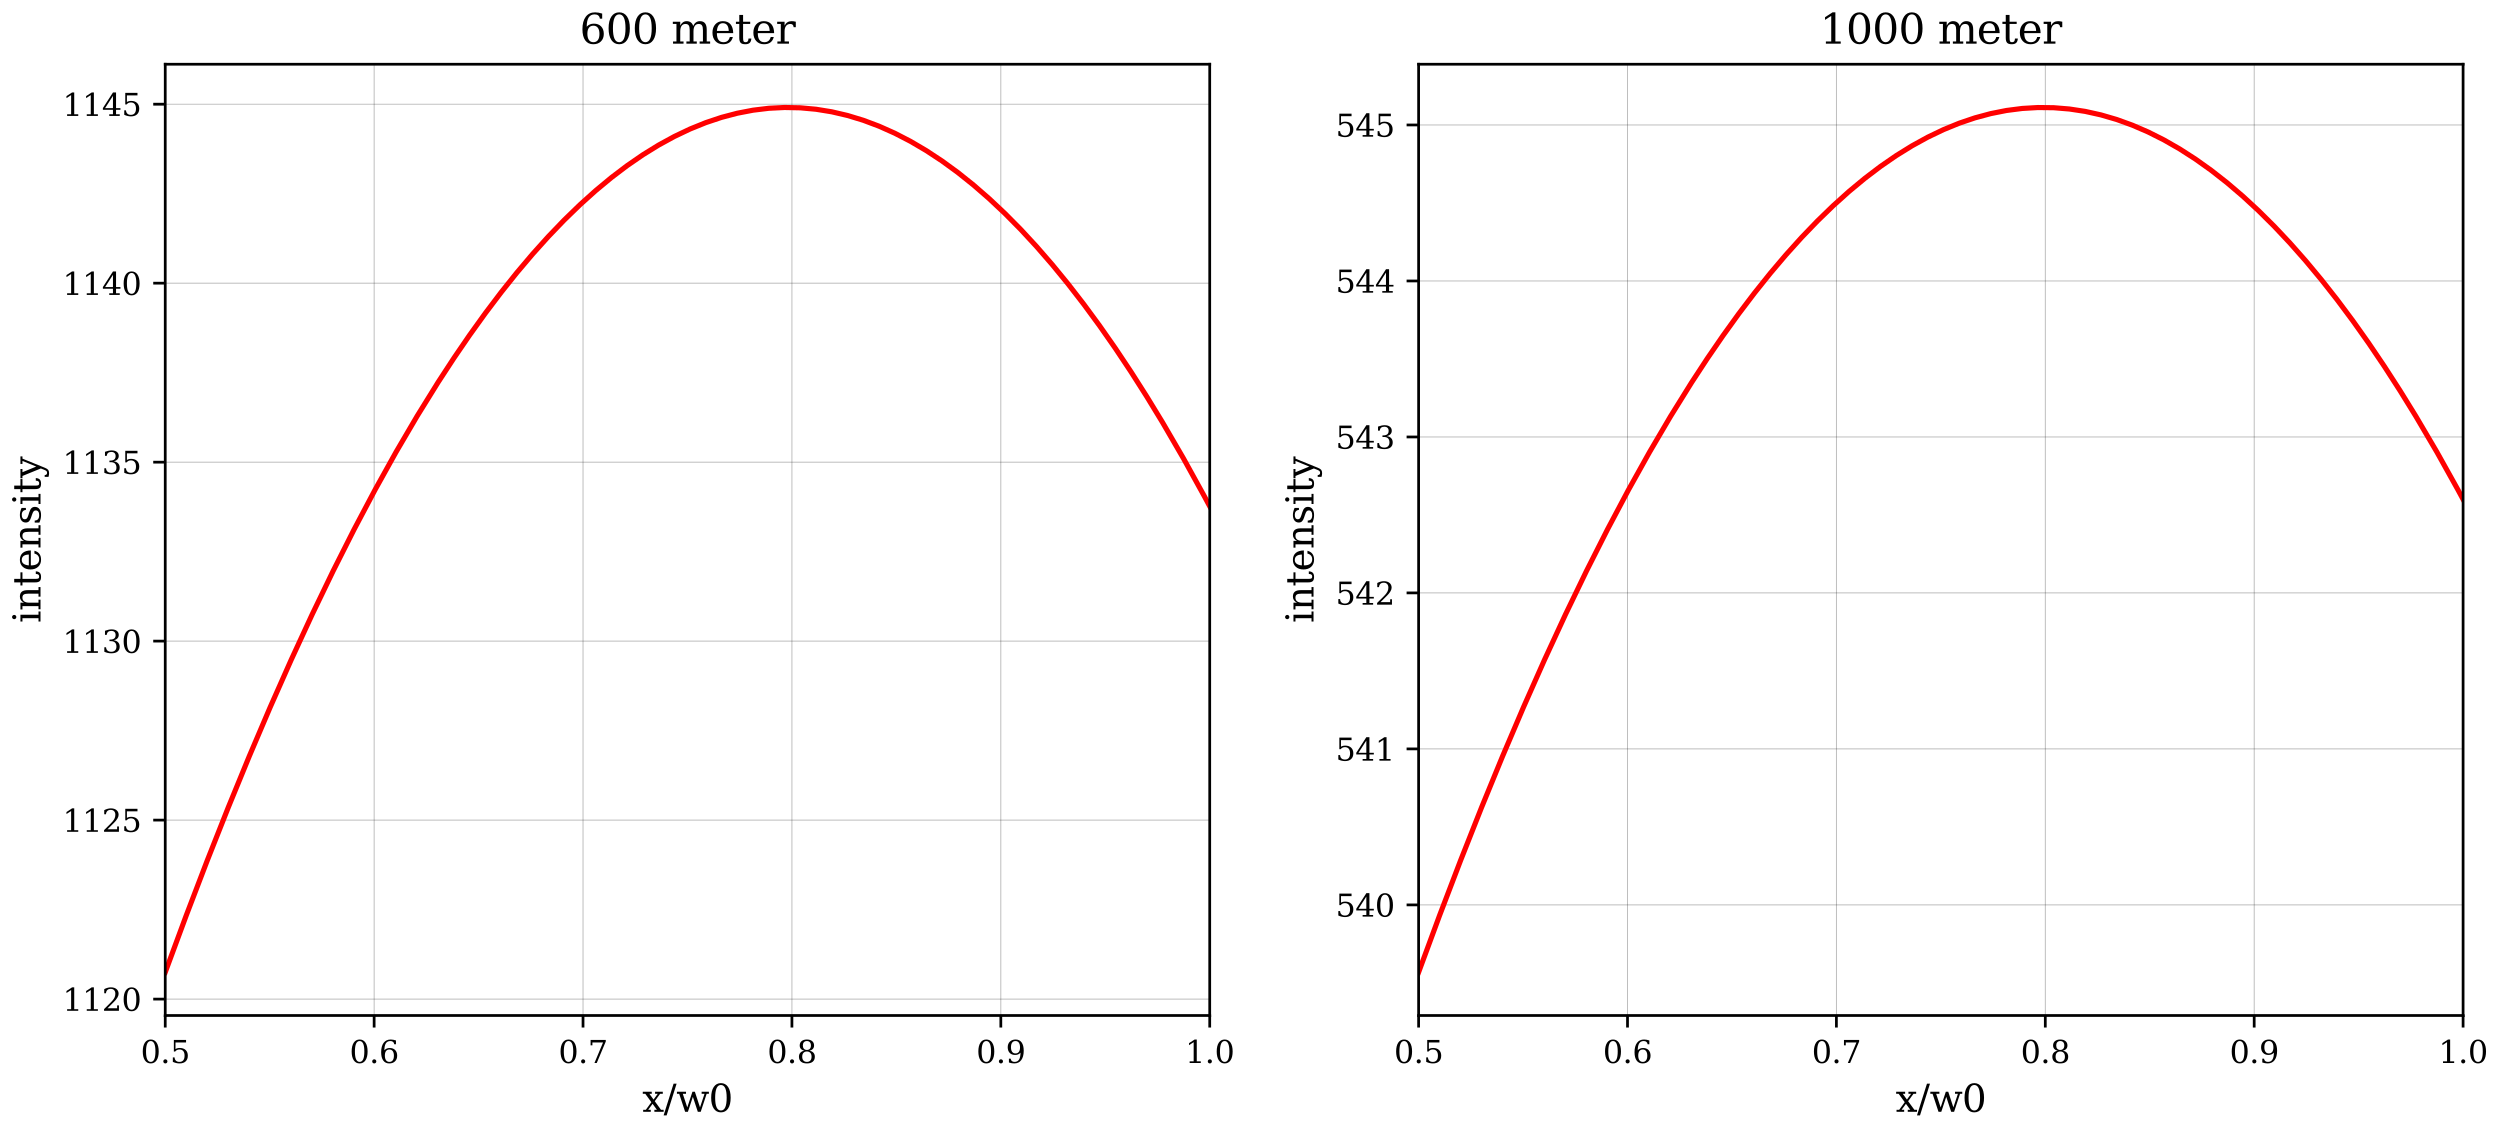 <?xml version="1.0" encoding="utf-8" standalone="no"?>
<!DOCTYPE svg PUBLIC "-//W3C//DTD SVG 1.1//EN"
  "http://www.w3.org/Graphics/SVG/1.1/DTD/svg11.dtd">
<svg xmlns:xlink="http://www.w3.org/1999/xlink" width="728.507pt" height="329.874pt" viewBox="0 0 728.507 329.874" xmlns="http://www.w3.org/2000/svg" version="1.1">
 <defs>
  <style type="text/css">*{stroke-linejoin: round; stroke-linecap: butt}</style>
 </defs>
 <g id="figure_1">
  <g id="patch_1">
   <path d="M 0 329.874 
L 728.507 329.874 
L 728.507 0 
L 0 0 
z
" style="fill: #ffffff"/>
  </g>
  <g id="axes_1">
   <g id="patch_2">
    <path d="M 48.151 295.918 
L 352.515 295.918 
L 352.515 18.718 
L 48.151 18.718 
z
" style="fill: #ffffff"/>
   </g>
   <g id="matplotlib.axis_1">
    <g id="xtick_1">
     <g id="line2d_1">
      <path d="M 48.151 295.918 
L 48.151 18.718 
" clip-path="url(#p4937f58013)" style="fill: none; stroke: #000000; stroke-opacity: 0.3; stroke-width: 0.25; stroke-linecap: square"/>
     </g>
     <g id="line2d_2">
      <defs>
       <path id="m397ddd20d0" d="M 0 0 
L 0 3.5 
" style="stroke: #000000; stroke-width: 0.8"/>
      </defs>
      <g>
       <use xlink:href="#m397ddd20d0" x="48.151" y="295.918" style="stroke: #000000; stroke-width: 0.8"/>
      </g>
     </g>
     <g id="text_1">
      <!-- 0.5 -->
      <g transform="translate(40.995 309.757) scale(0.09 -0.09)">
       <defs>
        <path id="DejaVuSerif-30" d="M 2034 219 
Q 2513 219 2750 744 
Q 2988 1269 2988 2328 
Q 2988 3391 2750 3916 
Q 2513 4441 2034 4441 
Q 1556 4441 1318 3916 
Q 1081 3391 1081 2328 
Q 1081 1269 1318 744 
Q 1556 219 2034 219 
z
M 2034 -91 
Q 1275 -91 848 546 
Q 422 1184 422 2328 
Q 422 3475 848 4112 
Q 1275 4750 2034 4750 
Q 2797 4750 3222 4112 
Q 3647 3475 3647 2328 
Q 3647 1184 3222 546 
Q 2797 -91 2034 -91 
z
" transform="scale(0.016)"/>
        <path id="DejaVuSerif-2e" d="M 603 325 
Q 603 500 722 622 
Q 841 744 1019 744 
Q 1191 744 1312 622 
Q 1434 500 1434 325 
Q 1434 153 1312 31 
Q 1191 -91 1019 -91 
Q 841 -91 722 29 
Q 603 150 603 325 
z
" transform="scale(0.016)"/>
        <path id="DejaVuSerif-35" d="M 3219 4666 
L 3219 4153 
L 1081 4153 
L 1081 2816 
Q 1244 2928 1461 2984 
Q 1678 3041 1947 3041 
Q 2703 3041 3140 2622 
Q 3578 2203 3578 1478 
Q 3578 738 3136 323 
Q 2694 -91 1894 -91 
Q 1572 -91 1234 -12 
Q 897 66 544 225 
L 544 1131 
L 897 1131 
Q 925 688 1179 453 
Q 1434 219 1894 219 
Q 2388 219 2653 544 
Q 2919 869 2919 1478 
Q 2919 2084 2655 2407 
Q 2391 2731 1894 2731 
Q 1613 2731 1398 2631 
Q 1184 2531 1019 2322 
L 750 2322 
L 750 4666 
L 3219 4666 
z
" transform="scale(0.016)"/>
       </defs>
       <use xlink:href="#DejaVuSerif-30"/>
       <use xlink:href="#DejaVuSerif-2e" transform="translate(63.623 0)"/>
       <use xlink:href="#DejaVuSerif-35" transform="translate(95.41 0)"/>
      </g>
     </g>
    </g>
    <g id="xtick_2">
     <g id="line2d_3">
      <path d="M 109.024 295.918 
L 109.024 18.718 
" clip-path="url(#p4937f58013)" style="fill: none; stroke: #000000; stroke-opacity: 0.3; stroke-width: 0.25; stroke-linecap: square"/>
     </g>
     <g id="line2d_4">
      <g>
       <use xlink:href="#m397ddd20d0" x="109.024" y="295.918" style="stroke: #000000; stroke-width: 0.8"/>
      </g>
     </g>
     <g id="text_2">
      <!-- 0.6 -->
      <g transform="translate(101.867 309.757) scale(0.09 -0.09)">
       <defs>
        <path id="DejaVuSerif-36" d="M 2094 219 
Q 2534 219 2771 542 
Q 3009 866 3009 1472 
Q 3009 2078 2771 2401 
Q 2534 2725 2094 2725 
Q 1647 2725 1412 2412 
Q 1178 2100 1178 1509 
Q 1178 888 1415 553 
Q 1653 219 2094 219 
z
M 1075 2569 
Q 1288 2803 1556 2918 
Q 1825 3034 2163 3034 
Q 2859 3034 3264 2615 
Q 3669 2197 3669 1472 
Q 3669 763 3233 336 
Q 2797 -91 2069 -91 
Q 1278 -91 853 498 
Q 428 1088 428 2181 
Q 428 3406 931 4078 
Q 1434 4750 2350 4750 
Q 2597 4750 2869 4703 
Q 3141 4656 3425 4563 
L 3425 3794 
L 3072 3794 
Q 3034 4109 2831 4275 
Q 2628 4441 2284 4441 
Q 1678 4441 1381 3981 
Q 1084 3522 1075 2569 
z
" transform="scale(0.016)"/>
       </defs>
       <use xlink:href="#DejaVuSerif-30"/>
       <use xlink:href="#DejaVuSerif-2e" transform="translate(63.623 0)"/>
       <use xlink:href="#DejaVuSerif-36" transform="translate(95.41 0)"/>
      </g>
     </g>
    </g>
    <g id="xtick_3">
     <g id="line2d_5">
      <path d="M 169.896 295.918 
L 169.896 18.718 
" clip-path="url(#p4937f58013)" style="fill: none; stroke: #000000; stroke-opacity: 0.3; stroke-width: 0.25; stroke-linecap: square"/>
     </g>
     <g id="line2d_6">
      <g>
       <use xlink:href="#m397ddd20d0" x="169.896" y="295.918" style="stroke: #000000; stroke-width: 0.8"/>
      </g>
     </g>
     <g id="text_3">
      <!-- 0.7 -->
      <g transform="translate(162.74 309.757) scale(0.09 -0.09)">
       <defs>
        <path id="DejaVuSerif-37" d="M 3609 4347 
L 1784 0 
L 1319 0 
L 3059 4153 
L 903 4153 
L 903 3578 
L 538 3578 
L 538 4666 
L 3609 4666 
L 3609 4347 
z
" transform="scale(0.016)"/>
       </defs>
       <use xlink:href="#DejaVuSerif-30"/>
       <use xlink:href="#DejaVuSerif-2e" transform="translate(63.623 0)"/>
       <use xlink:href="#DejaVuSerif-37" transform="translate(95.41 0)"/>
      </g>
     </g>
    </g>
    <g id="xtick_4">
     <g id="line2d_7">
      <path d="M 230.769 295.918 
L 230.769 18.718 
" clip-path="url(#p4937f58013)" style="fill: none; stroke: #000000; stroke-opacity: 0.3; stroke-width: 0.25; stroke-linecap: square"/>
     </g>
     <g id="line2d_8">
      <g>
       <use xlink:href="#m397ddd20d0" x="230.769" y="295.918" style="stroke: #000000; stroke-width: 0.8"/>
      </g>
     </g>
     <g id="text_4">
      <!-- 0.8 -->
      <g transform="translate(223.613 309.757) scale(0.09 -0.09)">
       <defs>
        <path id="DejaVuSerif-38" d="M 2981 1275 
Q 2981 1775 2732 2051 
Q 2484 2328 2034 2328 
Q 1584 2328 1336 2051 
Q 1088 1775 1088 1275 
Q 1088 772 1336 495 
Q 1584 219 2034 219 
Q 2484 219 2732 495 
Q 2981 772 2981 1275 
z
M 2853 3541 
Q 2853 3966 2637 4203 
Q 2422 4441 2034 4441 
Q 1650 4441 1433 4203 
Q 1216 3966 1216 3541 
Q 1216 3113 1433 2875 
Q 1650 2638 2034 2638 
Q 2422 2638 2637 2875 
Q 2853 3113 2853 3541 
z
M 2516 2484 
Q 3047 2413 3344 2092 
Q 3641 1772 3641 1275 
Q 3641 619 3225 264 
Q 2809 -91 2034 -91 
Q 1263 -91 845 264 
Q 428 619 428 1275 
Q 428 1772 725 2092 
Q 1022 2413 1556 2484 
Q 1084 2569 832 2842 
Q 581 3116 581 3541 
Q 581 4103 968 4426 
Q 1356 4750 2034 4750 
Q 2713 4750 3100 4426 
Q 3488 4103 3488 3541 
Q 3488 3116 3236 2842 
Q 2984 2569 2516 2484 
z
" transform="scale(0.016)"/>
       </defs>
       <use xlink:href="#DejaVuSerif-30"/>
       <use xlink:href="#DejaVuSerif-2e" transform="translate(63.623 0)"/>
       <use xlink:href="#DejaVuSerif-38" transform="translate(95.41 0)"/>
      </g>
     </g>
    </g>
    <g id="xtick_5">
     <g id="line2d_9">
      <path d="M 291.642 295.918 
L 291.642 18.718 
" clip-path="url(#p4937f58013)" style="fill: none; stroke: #000000; stroke-opacity: 0.3; stroke-width: 0.25; stroke-linecap: square"/>
     </g>
     <g id="line2d_10">
      <g>
       <use xlink:href="#m397ddd20d0" x="291.642" y="295.918" style="stroke: #000000; stroke-width: 0.8"/>
      </g>
     </g>
     <g id="text_5">
      <!-- 0.9 -->
      <g transform="translate(284.485 309.757) scale(0.09 -0.09)">
       <defs>
        <path id="DejaVuSerif-39" d="M 2994 2091 
Q 2784 1856 2512 1740 
Q 2241 1625 1900 1625 
Q 1206 1625 804 2044 
Q 403 2463 403 3188 
Q 403 3897 839 4323 
Q 1275 4750 2003 4750 
Q 2794 4750 3217 4161 
Q 3641 3572 3641 2478 
Q 3641 1253 3137 581 
Q 2634 -91 1722 -91 
Q 1475 -91 1203 -44 
Q 931 3 647 97 
L 647 872 
L 997 872 
Q 1038 556 1241 387 
Q 1444 219 1784 219 
Q 2391 219 2687 676 
Q 2984 1134 2994 2091 
z
M 1978 4441 
Q 1534 4441 1298 4117 
Q 1063 3794 1063 3188 
Q 1063 2581 1298 2256 
Q 1534 1931 1978 1931 
Q 2422 1931 2658 2245 
Q 2894 2559 2894 3150 
Q 2894 3772 2656 4106 
Q 2419 4441 1978 4441 
z
" transform="scale(0.016)"/>
       </defs>
       <use xlink:href="#DejaVuSerif-30"/>
       <use xlink:href="#DejaVuSerif-2e" transform="translate(63.623 0)"/>
       <use xlink:href="#DejaVuSerif-39" transform="translate(95.41 0)"/>
      </g>
     </g>
    </g>
    <g id="xtick_6">
     <g id="line2d_11">
      <path d="M 352.515 295.918 
L 352.515 18.718 
" clip-path="url(#p4937f58013)" style="fill: none; stroke: #000000; stroke-opacity: 0.3; stroke-width: 0.25; stroke-linecap: square"/>
     </g>
     <g id="line2d_12">
      <g>
       <use xlink:href="#m397ddd20d0" x="352.515" y="295.918" style="stroke: #000000; stroke-width: 0.8"/>
      </g>
     </g>
     <g id="text_6">
      <!-- 1.0 -->
      <g transform="translate(345.358 309.757) scale(0.09 -0.09)">
       <defs>
        <path id="DejaVuSerif-31" d="M 909 0 
L 909 331 
L 1722 331 
L 1722 4213 
L 781 3603 
L 781 4013 
L 1919 4750 
L 2350 4750 
L 2350 331 
L 3163 331 
L 3163 0 
L 909 0 
z
" transform="scale(0.016)"/>
       </defs>
       <use xlink:href="#DejaVuSerif-31"/>
       <use xlink:href="#DejaVuSerif-2e" transform="translate(63.623 0)"/>
       <use xlink:href="#DejaVuSerif-30" transform="translate(95.41 0)"/>
      </g>
     </g>
    </g>
    <g id="text_7">
     <!-- x/w0 -->
     <g transform="translate(187.171 323.987) scale(0.11 -0.11)">
      <defs>
       <path id="DejaVuSerif-78" d="M 1863 2028 
L 2559 2988 
L 2113 2988 
L 2113 3322 
L 3391 3322 
L 3391 2988 
L 2950 2988 
L 2059 1759 
L 3097 331 
L 3531 331 
L 3531 0 
L 1997 0 
L 1997 331 
L 2419 331 
L 1697 1325 
L 972 331 
L 1403 331 
L 1403 0 
L 141 0 
L 141 331 
L 581 331 
L 1497 1594 
L 488 2988 
L 78 2988 
L 78 3322 
L 1563 3322 
L 1563 2988 
L 1166 2988 
L 1863 2028 
z
" transform="scale(0.016)"/>
       <path id="DejaVuSerif-2f" d="M 1656 4666 
L 2156 4666 
L 500 -594 
L 0 -594 
L 1656 4666 
z
" transform="scale(0.016)"/>
       <path id="DejaVuSerif-77" d="M 3072 3322 
L 3922 728 
L 4672 2988 
L 4191 2988 
L 4191 3322 
L 5394 3322 
L 5394 2988 
L 5025 2988 
L 4038 0 
L 3559 0 
L 2741 2484 
L 1919 0 
L 1459 0 
L 475 2988 
L 103 2988 
L 103 3322 
L 1606 3322 
L 1606 2988 
L 1069 2988 
L 1813 728 
L 2669 3322 
L 3072 3322 
z
" transform="scale(0.016)"/>
      </defs>
      <use xlink:href="#DejaVuSerif-78"/>
      <use xlink:href="#DejaVuSerif-2f" transform="translate(56.396 0)"/>
      <use xlink:href="#DejaVuSerif-77" transform="translate(90.088 0)"/>
      <use xlink:href="#DejaVuSerif-30" transform="translate(175.684 0)"/>
     </g>
    </g>
   </g>
   <g id="matplotlib.axis_2">
    <g id="ytick_1">
     <g id="line2d_13">
      <path d="M 48.151 291.133 
L 352.515 291.133 
" clip-path="url(#p4937f58013)" style="fill: none; stroke: #000000; stroke-opacity: 0.3; stroke-width: 0.25; stroke-linecap: square"/>
     </g>
     <g id="line2d_14">
      <defs>
       <path id="m65531f75dd" d="M 0 0 
L -3.5 0 
" style="stroke: #000000; stroke-width: 0.8"/>
      </defs>
      <g>
       <use xlink:href="#m65531f75dd" x="48.151" y="291.133" style="stroke: #000000; stroke-width: 0.8"/>
      </g>
     </g>
     <g id="text_8">
      <!-- 1120 -->
      <g transform="translate(18.246 294.552) scale(0.09 -0.09)">
       <defs>
        <path id="DejaVuSerif-32" d="M 819 3553 
L 469 3553 
L 469 4384 
Q 803 4563 1142 4656 
Q 1481 4750 1806 4750 
Q 2534 4750 2956 4397 
Q 3378 4044 3378 3438 
Q 3378 2753 2422 1800 
Q 2347 1728 2309 1691 
L 1131 513 
L 3078 513 
L 3078 1088 
L 3444 1088 
L 3444 0 
L 434 0 
L 434 341 
L 1850 1753 
Q 2319 2222 2519 2614 
Q 2719 3006 2719 3438 
Q 2719 3909 2473 4175 
Q 2228 4441 1797 4441 
Q 1350 4441 1106 4219 
Q 863 3997 819 3553 
z
" transform="scale(0.016)"/>
       </defs>
       <use xlink:href="#DejaVuSerif-31"/>
       <use xlink:href="#DejaVuSerif-31" transform="translate(63.623 0)"/>
       <use xlink:href="#DejaVuSerif-32" transform="translate(127.246 0)"/>
       <use xlink:href="#DejaVuSerif-30" transform="translate(190.869 0)"/>
      </g>
     </g>
    </g>
    <g id="ytick_2">
     <g id="line2d_15">
      <path d="M 48.151 238.979 
L 352.515 238.979 
" clip-path="url(#p4937f58013)" style="fill: none; stroke: #000000; stroke-opacity: 0.3; stroke-width: 0.25; stroke-linecap: square"/>
     </g>
     <g id="line2d_16">
      <g>
       <use xlink:href="#m65531f75dd" x="48.151" y="238.979" style="stroke: #000000; stroke-width: 0.8"/>
      </g>
     </g>
     <g id="text_9">
      <!-- 1125 -->
      <g transform="translate(18.246 242.398) scale(0.09 -0.09)">
       <use xlink:href="#DejaVuSerif-31"/>
       <use xlink:href="#DejaVuSerif-31" transform="translate(63.623 0)"/>
       <use xlink:href="#DejaVuSerif-32" transform="translate(127.246 0)"/>
       <use xlink:href="#DejaVuSerif-35" transform="translate(190.869 0)"/>
      </g>
     </g>
    </g>
    <g id="ytick_3">
     <g id="line2d_17">
      <path d="M 48.151 186.825 
L 352.515 186.825 
" clip-path="url(#p4937f58013)" style="fill: none; stroke: #000000; stroke-opacity: 0.3; stroke-width: 0.25; stroke-linecap: square"/>
     </g>
     <g id="line2d_18">
      <g>
       <use xlink:href="#m65531f75dd" x="48.151" y="186.825" style="stroke: #000000; stroke-width: 0.8"/>
      </g>
     </g>
     <g id="text_10">
      <!-- 1130 -->
      <g transform="translate(18.246 190.245) scale(0.09 -0.09)">
       <defs>
        <path id="DejaVuSerif-33" d="M 622 4469 
Q 988 4606 1323 4678 
Q 1659 4750 1953 4750 
Q 2638 4750 3022 4454 
Q 3406 4159 3406 3634 
Q 3406 3213 3140 2930 
Q 2875 2647 2388 2547 
Q 2963 2466 3280 2130 
Q 3597 1794 3597 1259 
Q 3597 606 3158 257 
Q 2719 -91 1894 -91 
Q 1528 -91 1179 -12 
Q 831 66 488 225 
L 488 1131 
L 838 1131 
Q 869 681 1141 450 
Q 1413 219 1906 219 
Q 2384 219 2661 495 
Q 2938 772 2938 1253 
Q 2938 1803 2653 2086 
Q 2369 2369 1819 2369 
L 1522 2369 
L 1522 2688 
L 1678 2688 
Q 2225 2688 2498 2914 
Q 2772 3141 2772 3597 
Q 2772 4006 2547 4223 
Q 2322 4441 1900 4441 
Q 1478 4441 1245 4241 
Q 1013 4041 972 3647 
L 622 3647 
L 622 4469 
z
" transform="scale(0.016)"/>
       </defs>
       <use xlink:href="#DejaVuSerif-31"/>
       <use xlink:href="#DejaVuSerif-31" transform="translate(63.623 0)"/>
       <use xlink:href="#DejaVuSerif-33" transform="translate(127.246 0)"/>
       <use xlink:href="#DejaVuSerif-30" transform="translate(190.869 0)"/>
      </g>
     </g>
    </g>
    <g id="ytick_4">
     <g id="line2d_19">
      <path d="M 48.151 134.671 
L 352.515 134.671 
" clip-path="url(#p4937f58013)" style="fill: none; stroke: #000000; stroke-opacity: 0.3; stroke-width: 0.25; stroke-linecap: square"/>
     </g>
     <g id="line2d_20">
      <g>
       <use xlink:href="#m65531f75dd" x="48.151" y="134.671" style="stroke: #000000; stroke-width: 0.8"/>
      </g>
     </g>
     <g id="text_11">
      <!-- 1135 -->
      <g transform="translate(18.246 138.091) scale(0.09 -0.09)">
       <use xlink:href="#DejaVuSerif-31"/>
       <use xlink:href="#DejaVuSerif-31" transform="translate(63.623 0)"/>
       <use xlink:href="#DejaVuSerif-33" transform="translate(127.246 0)"/>
       <use xlink:href="#DejaVuSerif-35" transform="translate(190.869 0)"/>
      </g>
     </g>
    </g>
    <g id="ytick_5">
     <g id="line2d_21">
      <path d="M 48.151 82.518 
L 352.515 82.518 
" clip-path="url(#p4937f58013)" style="fill: none; stroke: #000000; stroke-opacity: 0.3; stroke-width: 0.25; stroke-linecap: square"/>
     </g>
     <g id="line2d_22">
      <g>
       <use xlink:href="#m65531f75dd" x="48.151" y="82.518" style="stroke: #000000; stroke-width: 0.8"/>
      </g>
     </g>
     <g id="text_12">
      <!-- 1140 -->
      <g transform="translate(18.246 85.937) scale(0.09 -0.09)">
       <defs>
        <path id="DejaVuSerif-34" d="M 2234 1581 
L 2234 4063 
L 641 1581 
L 2234 1581 
z
M 3609 0 
L 1484 0 
L 1484 331 
L 2234 331 
L 2234 1247 
L 197 1247 
L 197 1588 
L 2241 4750 
L 2859 4750 
L 2859 1581 
L 3750 1581 
L 3750 1247 
L 2859 1247 
L 2859 331 
L 3609 331 
L 3609 0 
z
" transform="scale(0.016)"/>
       </defs>
       <use xlink:href="#DejaVuSerif-31"/>
       <use xlink:href="#DejaVuSerif-31" transform="translate(63.623 0)"/>
       <use xlink:href="#DejaVuSerif-34" transform="translate(127.246 0)"/>
       <use xlink:href="#DejaVuSerif-30" transform="translate(190.869 0)"/>
      </g>
     </g>
    </g>
    <g id="ytick_6">
     <g id="line2d_23">
      <path d="M 48.151 30.364 
L 352.515 30.364 
" clip-path="url(#p4937f58013)" style="fill: none; stroke: #000000; stroke-opacity: 0.3; stroke-width: 0.25; stroke-linecap: square"/>
     </g>
     <g id="line2d_24">
      <g>
       <use xlink:href="#m65531f75dd" x="48.151" y="30.364" style="stroke: #000000; stroke-width: 0.8"/>
      </g>
     </g>
     <g id="text_13">
      <!-- 1145 -->
      <g transform="translate(18.246 33.783) scale(0.09 -0.09)">
       <use xlink:href="#DejaVuSerif-31"/>
       <use xlink:href="#DejaVuSerif-31" transform="translate(63.623 0)"/>
       <use xlink:href="#DejaVuSerif-34" transform="translate(127.246 0)"/>
       <use xlink:href="#DejaVuSerif-35" transform="translate(190.869 0)"/>
      </g>
     </g>
    </g>
    <g id="text_14">
     <!-- intensity -->
     <g transform="translate(11.802 181.527) rotate(-90) scale(0.11 -0.11)">
      <defs>
       <path id="DejaVuSerif-69" d="M 622 4353 
Q 622 4497 726 4603 
Q 831 4709 978 4709 
Q 1122 4709 1226 4603 
Q 1331 4497 1331 4353 
Q 1331 4206 1228 4103 
Q 1125 4000 978 4000 
Q 831 4000 726 4103 
Q 622 4206 622 4353 
z
M 1356 331 
L 1900 331 
L 1900 0 
L 231 0 
L 231 331 
L 781 331 
L 781 2988 
L 231 2988 
L 231 3322 
L 1356 3322 
L 1356 331 
z
" transform="scale(0.016)"/>
       <path id="DejaVuSerif-6e" d="M 263 0 
L 263 331 
L 781 331 
L 781 2988 
L 231 2988 
L 231 3322 
L 1356 3322 
L 1356 2731 
Q 1516 3069 1770 3241 
Q 2025 3413 2363 3413 
Q 2913 3413 3172 3097 
Q 3431 2781 3431 2113 
L 3431 331 
L 3944 331 
L 3944 0 
L 2356 0 
L 2356 331 
L 2853 331 
L 2853 1931 
Q 2853 2541 2703 2767 
Q 2553 2994 2175 2994 
Q 1775 2994 1565 2701 
Q 1356 2409 1356 1850 
L 1356 331 
L 1856 331 
L 1856 0 
L 263 0 
z
" transform="scale(0.016)"/>
       <path id="DejaVuSerif-74" d="M 691 2988 
L 184 2988 
L 184 3322 
L 691 3322 
L 691 4353 
L 1269 4353 
L 1269 3322 
L 2350 3322 
L 2350 2988 
L 1269 2988 
L 1269 878 
Q 1269 456 1350 337 
Q 1431 219 1650 219 
Q 1875 219 1978 351 
Q 2081 484 2088 781 
L 2522 781 
Q 2497 328 2275 118 
Q 2053 -91 1600 -91 
Q 1103 -91 897 129 
Q 691 350 691 878 
L 691 2988 
z
" transform="scale(0.016)"/>
       <path id="DejaVuSerif-65" d="M 3469 1600 
L 991 1600 
L 991 1575 
Q 991 903 1244 561 
Q 1497 219 1991 219 
Q 2369 219 2611 417 
Q 2853 616 2950 1006 
L 3413 1006 
Q 3275 459 2904 184 
Q 2534 -91 1931 -91 
Q 1203 -91 761 389 
Q 319 869 319 1663 
Q 319 2450 753 2931 
Q 1188 3413 1894 3413 
Q 2647 3413 3050 2948 
Q 3453 2484 3469 1600 
z
M 2791 1931 
Q 2772 2513 2545 2808 
Q 2319 3103 1894 3103 
Q 1497 3103 1269 2806 
Q 1041 2509 991 1931 
L 2791 1931 
z
" transform="scale(0.016)"/>
       <path id="DejaVuSerif-73" d="M 359 184 
L 359 959 
L 691 959 
Q 703 588 923 403 
Q 1144 219 1575 219 
Q 1963 219 2166 364 
Q 2369 509 2369 788 
Q 2369 1006 2220 1140 
Q 2072 1275 1594 1428 
L 1178 1569 
Q 750 1706 558 1912 
Q 366 2119 366 2438 
Q 366 2894 700 3153 
Q 1034 3413 1625 3413 
Q 1888 3413 2178 3344 
Q 2469 3275 2778 3144 
L 2778 2419 
L 2447 2419 
Q 2434 2741 2221 2922 
Q 2009 3103 1644 3103 
Q 1281 3103 1095 2975 
Q 909 2847 909 2591 
Q 909 2381 1050 2254 
Q 1191 2128 1613 1997 
L 2069 1856 
Q 2541 1709 2748 1489 
Q 2956 1269 2956 922 
Q 2956 450 2595 179 
Q 2234 -91 1600 -91 
Q 1278 -91 972 -22 
Q 666 47 359 184 
z
" transform="scale(0.016)"/>
       <path id="DejaVuSerif-79" d="M 1381 -609 
L 1600 -56 
L 359 2988 
L -19 2988 
L -19 3322 
L 1509 3322 
L 1509 2988 
L 978 2988 
L 1913 703 
L 2847 2988 
L 2350 2988 
L 2350 3322 
L 3597 3322 
L 3597 2988 
L 3225 2988 
L 1703 -750 
Q 1547 -1138 1356 -1280 
Q 1166 -1422 819 -1422 
Q 672 -1422 517 -1397 
Q 363 -1372 206 -1325 
L 206 -691 
L 500 -691 
Q 519 -903 608 -995 
Q 697 -1088 884 -1088 
Q 1056 -1088 1161 -992 
Q 1266 -897 1381 -609 
z
" transform="scale(0.016)"/>
      </defs>
      <use xlink:href="#DejaVuSerif-69"/>
      <use xlink:href="#DejaVuSerif-6e" transform="translate(31.982 0)"/>
      <use xlink:href="#DejaVuSerif-74" transform="translate(96.387 0)"/>
      <use xlink:href="#DejaVuSerif-65" transform="translate(136.572 0)"/>
      <use xlink:href="#DejaVuSerif-6e" transform="translate(195.752 0)"/>
      <use xlink:href="#DejaVuSerif-73" transform="translate(260.156 0)"/>
      <use xlink:href="#DejaVuSerif-69" transform="translate(311.475 0)"/>
      <use xlink:href="#DejaVuSerif-74" transform="translate(343.457 0)"/>
      <use xlink:href="#DejaVuSerif-79" transform="translate(383.643 0)"/>
     </g>
    </g>
   </g>
   <g id="line2d_25">
    <path d="M 48.151 283.318 
L 54.269 266.771 
L 60.387 250.769 
L 66.505 235.315 
L 72.622 220.412 
L 78.74 206.061 
L 84.858 192.264 
L 90.976 179.024 
L 97.094 166.342 
L 103.212 154.22 
L 109.33 142.66 
L 115.447 131.663 
L 121.565 121.232 
L 127.683 111.366 
L 132.272 104.34 
L 136.86 97.634 
L 141.448 91.248 
L 146.037 85.183 
L 150.625 79.439 
L 155.214 74.018 
L 159.802 68.918 
L 164.39 64.142 
L 168.979 59.689 
L 173.567 55.559 
L 178.156 51.753 
L 182.744 48.271 
L 187.332 45.113 
L 191.921 42.28 
L 196.509 39.772 
L 201.097 37.589 
L 205.686 35.731 
L 210.274 34.198 
L 214.863 32.991 
L 219.451 32.109 
L 224.039 31.553 
L 228.628 31.323 
L 233.216 31.418 
L 237.805 31.838 
L 242.393 32.584 
L 246.981 33.656 
L 251.57 35.052 
L 256.158 36.774 
L 260.747 38.821 
L 265.335 41.193 
L 269.923 43.89 
L 274.512 46.91 
L 279.1 50.255 
L 283.689 53.924 
L 288.277 57.917 
L 292.865 62.232 
L 297.454 66.87 
L 302.042 71.831 
L 306.631 77.114 
L 311.219 82.718 
L 315.807 88.644 
L 320.396 94.89 
L 324.984 101.455 
L 329.573 108.341 
L 334.161 115.545 
L 338.749 123.068 
L 344.867 133.592 
L 350.985 144.68 
L 352.515 147.54 
L 352.515 147.54 
" clip-path="url(#p4937f58013)" style="fill: none; stroke: #ff0000; stroke-width: 1.5; stroke-linecap: square"/>
   </g>
   <g id="patch_3">
    <path d="M 48.151 295.918 
L 48.151 18.718 
" style="fill: none; stroke: #000000; stroke-width: 0.8; stroke-linejoin: miter; stroke-linecap: square"/>
   </g>
   <g id="patch_4">
    <path d="M 352.515 295.918 
L 352.515 18.718 
" style="fill: none; stroke: #000000; stroke-width: 0.8; stroke-linejoin: miter; stroke-linecap: square"/>
   </g>
   <g id="patch_5">
    <path d="M 48.151 295.918 
L 352.515 295.918 
" style="fill: none; stroke: #000000; stroke-width: 0.8; stroke-linejoin: miter; stroke-linecap: square"/>
   </g>
   <g id="patch_6">
    <path d="M 48.151 18.718 
L 352.515 18.718 
" style="fill: none; stroke: #000000; stroke-width: 0.8; stroke-linejoin: miter; stroke-linecap: square"/>
   </g>
   <g id="text_15">
    <!-- 600 meter -->
    <g transform="translate(168.902 12.718) scale(0.12 -0.12)">
     <defs>
      <path id="DejaVuSerif-20" transform="scale(0.016)"/>
      <path id="DejaVuSerif-6d" d="M 3316 2675 
Q 3481 3041 3739 3227 
Q 3997 3413 4341 3413 
Q 4863 3413 5119 3089 
Q 5375 2766 5375 2113 
L 5375 331 
L 5894 331 
L 5894 0 
L 4300 0 
L 4300 331 
L 4800 331 
L 4800 2047 
Q 4800 2556 4650 2772 
Q 4500 2988 4153 2988 
Q 3769 2988 3567 2697 
Q 3366 2406 3366 1850 
L 3366 331 
L 3866 331 
L 3866 0 
L 2291 0 
L 2291 331 
L 2791 331 
L 2791 2069 
Q 2791 2566 2641 2777 
Q 2491 2988 2144 2988 
Q 1759 2988 1557 2697 
Q 1356 2406 1356 1850 
L 1356 331 
L 1856 331 
L 1856 0 
L 263 0 
L 263 331 
L 781 331 
L 781 2994 
L 231 2994 
L 231 3322 
L 1356 3322 
L 1356 2731 
Q 1516 3063 1762 3238 
Q 2009 3413 2322 3413 
Q 2709 3413 2968 3220 
Q 3228 3028 3316 2675 
z
" transform="scale(0.016)"/>
      <path id="DejaVuSerif-72" d="M 3059 3328 
L 3059 2497 
L 2728 2497 
Q 2713 2744 2591 2866 
Q 2469 2988 2234 2988 
Q 1809 2988 1582 2694 
Q 1356 2400 1356 1850 
L 1356 331 
L 2022 331 
L 2022 0 
L 263 0 
L 263 331 
L 781 331 
L 781 2994 
L 231 2994 
L 231 3322 
L 1356 3322 
L 1356 2731 
Q 1525 3078 1790 3245 
Q 2056 3413 2438 3413 
Q 2578 3413 2733 3391 
Q 2888 3369 3059 3328 
z
" transform="scale(0.016)"/>
     </defs>
     <use xlink:href="#DejaVuSerif-36"/>
     <use xlink:href="#DejaVuSerif-30" transform="translate(63.623 0)"/>
     <use xlink:href="#DejaVuSerif-30" transform="translate(127.246 0)"/>
     <use xlink:href="#DejaVuSerif-20" transform="translate(190.869 0)"/>
     <use xlink:href="#DejaVuSerif-6d" transform="translate(222.656 0)"/>
     <use xlink:href="#DejaVuSerif-65" transform="translate(317.48 0)"/>
     <use xlink:href="#DejaVuSerif-74" transform="translate(376.66 0)"/>
     <use xlink:href="#DejaVuSerif-65" transform="translate(416.846 0)"/>
     <use xlink:href="#DejaVuSerif-72" transform="translate(476.025 0)"/>
    </g>
   </g>
  </g>
  <g id="axes_2">
   <g id="patch_7">
    <path d="M 413.387 295.918 
L 717.751 295.918 
L 717.751 18.718 
L 413.387 18.718 
z
" style="fill: #ffffff"/>
   </g>
   <g id="matplotlib.axis_3">
    <g id="xtick_7">
     <g id="line2d_26">
      <path d="M 413.387 295.918 
L 413.387 18.718 
" clip-path="url(#pfd286b330a)" style="fill: none; stroke: #000000; stroke-opacity: 0.3; stroke-width: 0.25; stroke-linecap: square"/>
     </g>
     <g id="line2d_27">
      <g>
       <use xlink:href="#m397ddd20d0" x="413.387" y="295.918" style="stroke: #000000; stroke-width: 0.8"/>
      </g>
     </g>
     <g id="text_16">
      <!-- 0.5 -->
      <g transform="translate(406.231 309.757) scale(0.09 -0.09)">
       <use xlink:href="#DejaVuSerif-30"/>
       <use xlink:href="#DejaVuSerif-2e" transform="translate(63.623 0)"/>
       <use xlink:href="#DejaVuSerif-35" transform="translate(95.41 0)"/>
      </g>
     </g>
    </g>
    <g id="xtick_8">
     <g id="line2d_28">
      <path d="M 474.26 295.918 
L 474.26 18.718 
" clip-path="url(#pfd286b330a)" style="fill: none; stroke: #000000; stroke-opacity: 0.3; stroke-width: 0.25; stroke-linecap: square"/>
     </g>
     <g id="line2d_29">
      <g>
       <use xlink:href="#m397ddd20d0" x="474.26" y="295.918" style="stroke: #000000; stroke-width: 0.8"/>
      </g>
     </g>
     <g id="text_17">
      <!-- 0.6 -->
      <g transform="translate(467.104 309.757) scale(0.09 -0.09)">
       <use xlink:href="#DejaVuSerif-30"/>
       <use xlink:href="#DejaVuSerif-2e" transform="translate(63.623 0)"/>
       <use xlink:href="#DejaVuSerif-36" transform="translate(95.41 0)"/>
      </g>
     </g>
    </g>
    <g id="xtick_9">
     <g id="line2d_30">
      <path d="M 535.133 295.918 
L 535.133 18.718 
" clip-path="url(#pfd286b330a)" style="fill: none; stroke: #000000; stroke-opacity: 0.3; stroke-width: 0.25; stroke-linecap: square"/>
     </g>
     <g id="line2d_31">
      <g>
       <use xlink:href="#m397ddd20d0" x="535.133" y="295.918" style="stroke: #000000; stroke-width: 0.8"/>
      </g>
     </g>
     <g id="text_18">
      <!-- 0.7 -->
      <g transform="translate(527.976 309.757) scale(0.09 -0.09)">
       <use xlink:href="#DejaVuSerif-30"/>
       <use xlink:href="#DejaVuSerif-2e" transform="translate(63.623 0)"/>
       <use xlink:href="#DejaVuSerif-37" transform="translate(95.41 0)"/>
      </g>
     </g>
    </g>
    <g id="xtick_10">
     <g id="line2d_32">
      <path d="M 596.005 295.918 
L 596.005 18.718 
" clip-path="url(#pfd286b330a)" style="fill: none; stroke: #000000; stroke-opacity: 0.3; stroke-width: 0.25; stroke-linecap: square"/>
     </g>
     <g id="line2d_33">
      <g>
       <use xlink:href="#m397ddd20d0" x="596.005" y="295.918" style="stroke: #000000; stroke-width: 0.8"/>
      </g>
     </g>
     <g id="text_19">
      <!-- 0.8 -->
      <g transform="translate(588.849 309.757) scale(0.09 -0.09)">
       <use xlink:href="#DejaVuSerif-30"/>
       <use xlink:href="#DejaVuSerif-2e" transform="translate(63.623 0)"/>
       <use xlink:href="#DejaVuSerif-38" transform="translate(95.41 0)"/>
      </g>
     </g>
    </g>
    <g id="xtick_11">
     <g id="line2d_34">
      <path d="M 656.878 295.918 
L 656.878 18.718 
" clip-path="url(#pfd286b330a)" style="fill: none; stroke: #000000; stroke-opacity: 0.3; stroke-width: 0.25; stroke-linecap: square"/>
     </g>
     <g id="line2d_35">
      <g>
       <use xlink:href="#m397ddd20d0" x="656.878" y="295.918" style="stroke: #000000; stroke-width: 0.8"/>
      </g>
     </g>
     <g id="text_20">
      <!-- 0.9 -->
      <g transform="translate(649.722 309.757) scale(0.09 -0.09)">
       <use xlink:href="#DejaVuSerif-30"/>
       <use xlink:href="#DejaVuSerif-2e" transform="translate(63.623 0)"/>
       <use xlink:href="#DejaVuSerif-39" transform="translate(95.41 0)"/>
      </g>
     </g>
    </g>
    <g id="xtick_12">
     <g id="line2d_36">
      <path d="M 717.751 295.918 
L 717.751 18.718 
" clip-path="url(#pfd286b330a)" style="fill: none; stroke: #000000; stroke-opacity: 0.3; stroke-width: 0.25; stroke-linecap: square"/>
     </g>
     <g id="line2d_37">
      <g>
       <use xlink:href="#m397ddd20d0" x="717.751" y="295.918" style="stroke: #000000; stroke-width: 0.8"/>
      </g>
     </g>
     <g id="text_21">
      <!-- 1.0 -->
      <g transform="translate(710.595 309.757) scale(0.09 -0.09)">
       <use xlink:href="#DejaVuSerif-31"/>
       <use xlink:href="#DejaVuSerif-2e" transform="translate(63.623 0)"/>
       <use xlink:href="#DejaVuSerif-30" transform="translate(95.41 0)"/>
      </g>
     </g>
    </g>
    <g id="text_22">
     <!-- x/w0 -->
     <g transform="translate(552.408 323.987) scale(0.11 -0.11)">
      <use xlink:href="#DejaVuSerif-78"/>
      <use xlink:href="#DejaVuSerif-2f" transform="translate(56.396 0)"/>
      <use xlink:href="#DejaVuSerif-77" transform="translate(90.088 0)"/>
      <use xlink:href="#DejaVuSerif-30" transform="translate(175.684 0)"/>
     </g>
    </g>
   </g>
   <g id="matplotlib.axis_4">
    <g id="ytick_7">
     <g id="line2d_38">
      <path d="M 413.387 263.69 
L 717.751 263.69 
" clip-path="url(#pfd286b330a)" style="fill: none; stroke: #000000; stroke-opacity: 0.3; stroke-width: 0.25; stroke-linecap: square"/>
     </g>
     <g id="line2d_39">
      <g>
       <use xlink:href="#m65531f75dd" x="413.387" y="263.69" style="stroke: #000000; stroke-width: 0.8"/>
      </g>
     </g>
     <g id="text_23">
      <!-- 540 -->
      <g transform="translate(389.209 267.109) scale(0.09 -0.09)">
       <use xlink:href="#DejaVuSerif-35"/>
       <use xlink:href="#DejaVuSerif-34" transform="translate(63.623 0)"/>
       <use xlink:href="#DejaVuSerif-30" transform="translate(127.246 0)"/>
      </g>
     </g>
    </g>
    <g id="ytick_8">
     <g id="line2d_40">
      <path d="M 413.387 218.235 
L 717.751 218.235 
" clip-path="url(#pfd286b330a)" style="fill: none; stroke: #000000; stroke-opacity: 0.3; stroke-width: 0.25; stroke-linecap: square"/>
     </g>
     <g id="line2d_41">
      <g>
       <use xlink:href="#m65531f75dd" x="413.387" y="218.235" style="stroke: #000000; stroke-width: 0.8"/>
      </g>
     </g>
     <g id="text_24">
      <!-- 541 -->
      <g transform="translate(389.209 221.654) scale(0.09 -0.09)">
       <use xlink:href="#DejaVuSerif-35"/>
       <use xlink:href="#DejaVuSerif-34" transform="translate(63.623 0)"/>
       <use xlink:href="#DejaVuSerif-31" transform="translate(127.246 0)"/>
      </g>
     </g>
    </g>
    <g id="ytick_9">
     <g id="line2d_42">
      <path d="M 413.387 172.78 
L 717.751 172.78 
" clip-path="url(#pfd286b330a)" style="fill: none; stroke: #000000; stroke-opacity: 0.3; stroke-width: 0.25; stroke-linecap: square"/>
     </g>
     <g id="line2d_43">
      <g>
       <use xlink:href="#m65531f75dd" x="413.387" y="172.78" style="stroke: #000000; stroke-width: 0.8"/>
      </g>
     </g>
     <g id="text_25">
      <!-- 542 -->
      <g transform="translate(389.209 176.2) scale(0.09 -0.09)">
       <use xlink:href="#DejaVuSerif-35"/>
       <use xlink:href="#DejaVuSerif-34" transform="translate(63.623 0)"/>
       <use xlink:href="#DejaVuSerif-32" transform="translate(127.246 0)"/>
      </g>
     </g>
    </g>
    <g id="ytick_10">
     <g id="line2d_44">
      <path d="M 413.387 127.326 
L 717.751 127.326 
" clip-path="url(#pfd286b330a)" style="fill: none; stroke: #000000; stroke-opacity: 0.3; stroke-width: 0.25; stroke-linecap: square"/>
     </g>
     <g id="line2d_45">
      <g>
       <use xlink:href="#m65531f75dd" x="413.387" y="127.326" style="stroke: #000000; stroke-width: 0.8"/>
      </g>
     </g>
     <g id="text_26">
      <!-- 543 -->
      <g transform="translate(389.209 130.745) scale(0.09 -0.09)">
       <use xlink:href="#DejaVuSerif-35"/>
       <use xlink:href="#DejaVuSerif-34" transform="translate(63.623 0)"/>
       <use xlink:href="#DejaVuSerif-33" transform="translate(127.246 0)"/>
      </g>
     </g>
    </g>
    <g id="ytick_11">
     <g id="line2d_46">
      <path d="M 413.387 81.871 
L 717.751 81.871 
" clip-path="url(#pfd286b330a)" style="fill: none; stroke: #000000; stroke-opacity: 0.3; stroke-width: 0.25; stroke-linecap: square"/>
     </g>
     <g id="line2d_47">
      <g>
       <use xlink:href="#m65531f75dd" x="413.387" y="81.871" style="stroke: #000000; stroke-width: 0.8"/>
      </g>
     </g>
     <g id="text_27">
      <!-- 544 -->
      <g transform="translate(389.209 85.29) scale(0.09 -0.09)">
       <use xlink:href="#DejaVuSerif-35"/>
       <use xlink:href="#DejaVuSerif-34" transform="translate(63.623 0)"/>
       <use xlink:href="#DejaVuSerif-34" transform="translate(127.246 0)"/>
      </g>
     </g>
    </g>
    <g id="ytick_12">
     <g id="line2d_48">
      <path d="M 413.387 36.416 
L 717.751 36.416 
" clip-path="url(#pfd286b330a)" style="fill: none; stroke: #000000; stroke-opacity: 0.3; stroke-width: 0.25; stroke-linecap: square"/>
     </g>
     <g id="line2d_49">
      <g>
       <use xlink:href="#m65531f75dd" x="413.387" y="36.416" style="stroke: #000000; stroke-width: 0.8"/>
      </g>
     </g>
     <g id="text_28">
      <!-- 545 -->
      <g transform="translate(389.209 39.835) scale(0.09 -0.09)">
       <use xlink:href="#DejaVuSerif-35"/>
       <use xlink:href="#DejaVuSerif-34" transform="translate(63.623 0)"/>
       <use xlink:href="#DejaVuSerif-35" transform="translate(127.246 0)"/>
      </g>
     </g>
    </g>
    <g id="text_29">
     <!-- intensity -->
     <g transform="translate(382.764 181.527) rotate(-90) scale(0.11 -0.11)">
      <use xlink:href="#DejaVuSerif-69"/>
      <use xlink:href="#DejaVuSerif-6e" transform="translate(31.982 0)"/>
      <use xlink:href="#DejaVuSerif-74" transform="translate(96.387 0)"/>
      <use xlink:href="#DejaVuSerif-65" transform="translate(136.572 0)"/>
      <use xlink:href="#DejaVuSerif-6e" transform="translate(195.752 0)"/>
      <use xlink:href="#DejaVuSerif-73" transform="translate(260.156 0)"/>
      <use xlink:href="#DejaVuSerif-69" transform="translate(311.475 0)"/>
      <use xlink:href="#DejaVuSerif-74" transform="translate(343.457 0)"/>
      <use xlink:href="#DejaVuSerif-79" transform="translate(383.643 0)"/>
     </g>
    </g>
   </g>
   <g id="line2d_50">
    <path d="M 413.387 283.318 
L 419.505 266.742 
L 425.623 250.722 
L 431.741 235.259 
L 437.859 220.354 
L 443.977 206.008 
L 450.094 192.223 
L 456.212 178.999 
L 462.33 166.337 
L 468.448 154.237 
L 474.566 142.702 
L 480.684 131.731 
L 486.802 121.325 
L 492.92 111.486 
L 497.508 104.478 
L 502.096 97.79 
L 506.685 91.42 
L 511.273 85.371 
L 515.861 79.641 
L 520.45 74.231 
L 525.038 69.142 
L 529.627 64.373 
L 534.215 59.924 
L 538.803 55.797 
L 543.392 51.99 
L 547.98 48.505 
L 552.569 45.34 
L 557.157 42.498 
L 561.745 39.976 
L 566.334 37.777 
L 570.922 35.899 
L 575.511 34.342 
L 580.099 33.108 
L 584.687 32.195 
L 589.276 31.605 
L 593.864 31.336 
L 598.453 31.389 
L 603.041 31.765 
L 607.629 32.462 
L 612.218 33.481 
L 616.806 34.822 
L 621.395 36.484 
L 625.983 38.469 
L 630.571 40.775 
L 635.16 43.402 
L 639.748 46.351 
L 644.337 49.622 
L 648.925 53.213 
L 653.513 57.126 
L 658.102 61.36 
L 662.69 65.914 
L 667.279 70.789 
L 671.867 75.984 
L 676.455 81.5 
L 681.044 87.335 
L 685.632 93.49 
L 690.221 99.965 
L 694.809 106.759 
L 699.397 113.872 
L 703.986 121.303 
L 710.104 131.707 
L 716.221 142.676 
L 717.751 145.507 
L 717.751 145.507 
" clip-path="url(#pfd286b330a)" style="fill: none; stroke: #ff0000; stroke-width: 1.5; stroke-linecap: square"/>
   </g>
   <g id="patch_8">
    <path d="M 413.387 295.918 
L 413.387 18.718 
" style="fill: none; stroke: #000000; stroke-width: 0.8; stroke-linejoin: miter; stroke-linecap: square"/>
   </g>
   <g id="patch_9">
    <path d="M 717.751 295.918 
L 717.751 18.718 
" style="fill: none; stroke: #000000; stroke-width: 0.8; stroke-linejoin: miter; stroke-linecap: square"/>
   </g>
   <g id="patch_10">
    <path d="M 413.387 295.918 
L 717.751 295.918 
" style="fill: none; stroke: #000000; stroke-width: 0.8; stroke-linejoin: miter; stroke-linecap: square"/>
   </g>
   <g id="patch_11">
    <path d="M 413.387 18.718 
L 717.751 18.718 
" style="fill: none; stroke: #000000; stroke-width: 0.8; stroke-linejoin: miter; stroke-linecap: square"/>
   </g>
   <g id="text_30">
    <!-- 1000 meter -->
    <g transform="translate(530.321 12.718) scale(0.12 -0.12)">
     <use xlink:href="#DejaVuSerif-31"/>
     <use xlink:href="#DejaVuSerif-30" transform="translate(63.623 0)"/>
     <use xlink:href="#DejaVuSerif-30" transform="translate(127.246 0)"/>
     <use xlink:href="#DejaVuSerif-30" transform="translate(190.869 0)"/>
     <use xlink:href="#DejaVuSerif-20" transform="translate(254.492 0)"/>
     <use xlink:href="#DejaVuSerif-6d" transform="translate(286.279 0)"/>
     <use xlink:href="#DejaVuSerif-65" transform="translate(381.104 0)"/>
     <use xlink:href="#DejaVuSerif-74" transform="translate(440.283 0)"/>
     <use xlink:href="#DejaVuSerif-65" transform="translate(480.469 0)"/>
     <use xlink:href="#DejaVuSerif-72" transform="translate(539.648 0)"/>
    </g>
   </g>
  </g>
 </g>
 <defs>
  <clipPath id="p4937f58013">
   <rect x="48.151" y="18.718" width="304.364" height="277.2"/>
  </clipPath>
  <clipPath id="pfd286b330a">
   <rect x="413.387" y="18.718" width="304.364" height="277.2"/>
  </clipPath>
 </defs>
</svg>
